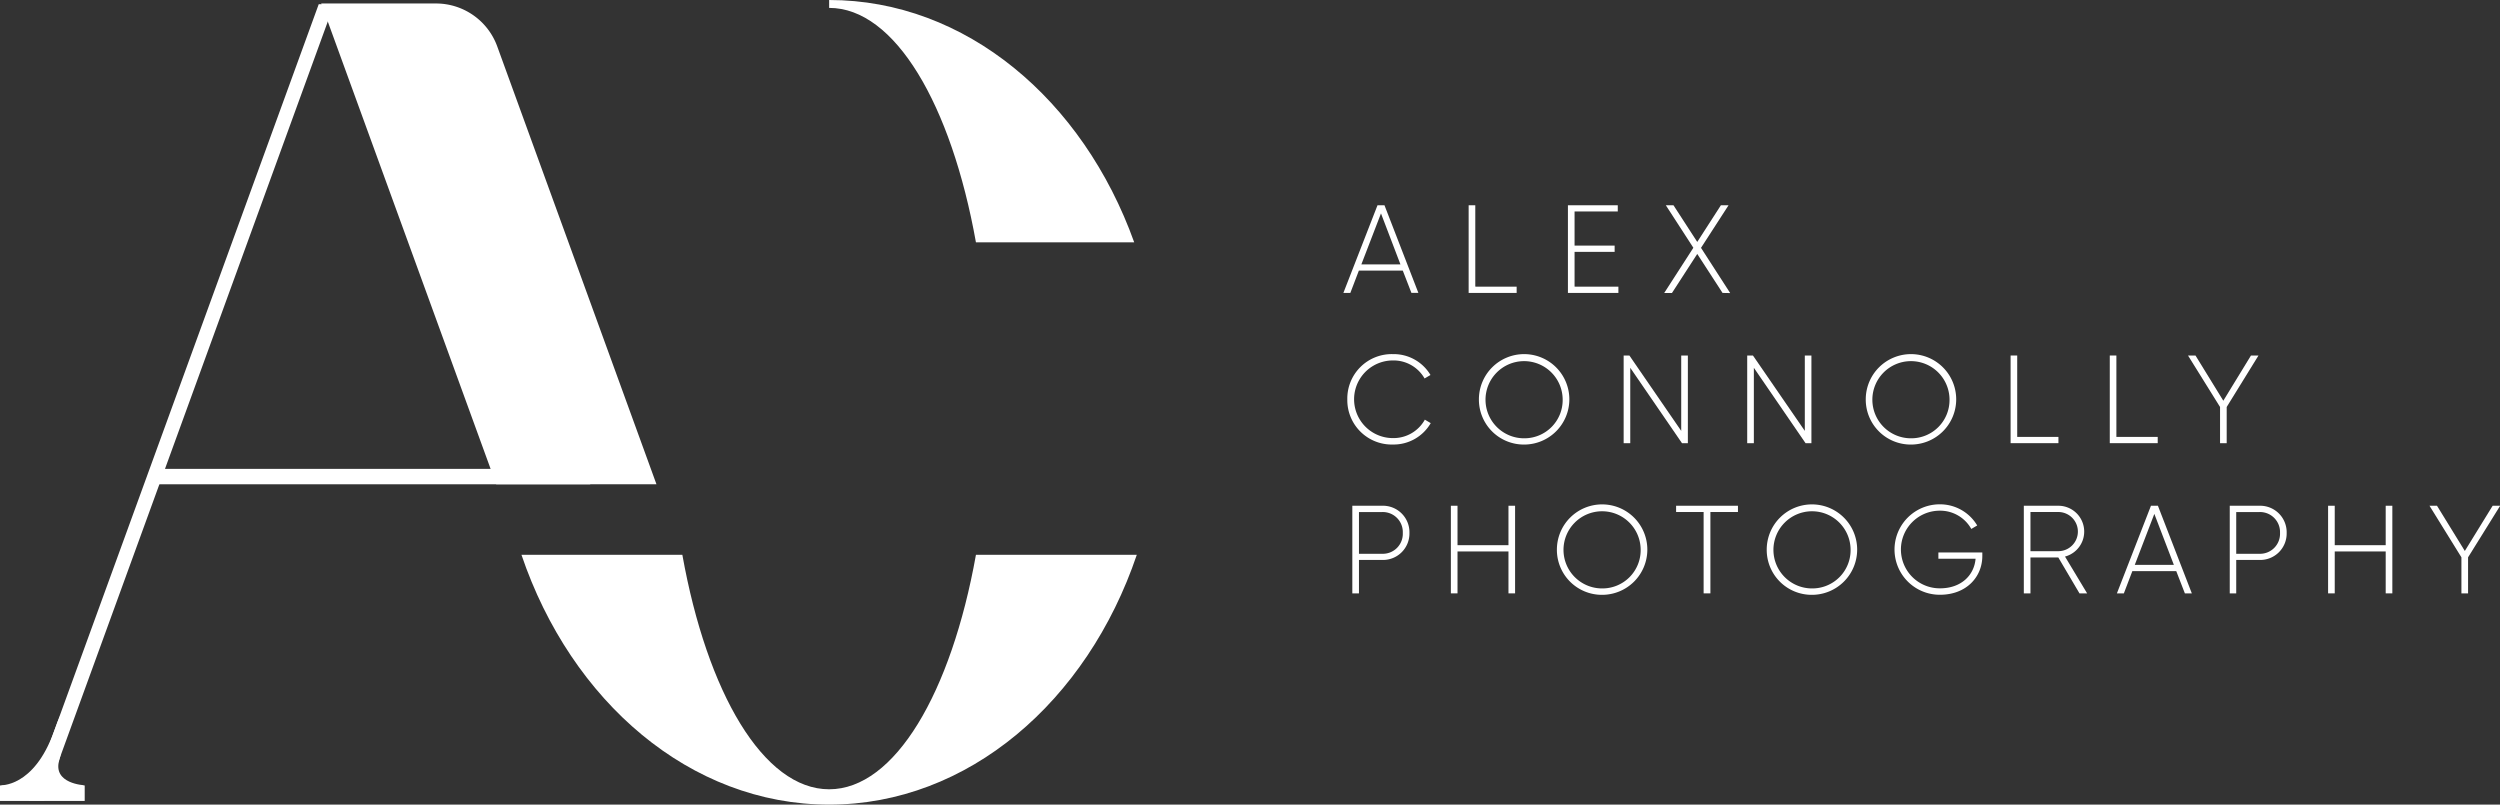<svg xmlns="http://www.w3.org/2000/svg" viewBox="0 0 718.69 231.31"><rect x="0" y="0" width="718.69" height="231.31" fill="#333333" stroke="none"/><defs><style>.cls-1{fill:#fff;}</style></defs><g id="Layer_2" data-name="Layer 2"><g id="Layer_1-2" data-name="Layer 1"><g id="EDITED_FINAL" data-name="EDITED FINAL"><path class="cls-1" d="M238.36,2.27c18.88,0,35.09,27.73,42.2,67.4h45.5C311.37,28.68,277.64,0,238.36,0Z"/><path class="cls-1" d="M280.56,159.5c-7.11,39.67-23.32,67.4-42.2,67.4s-35.09-27.73-42.2-67.4H149.91c14.28,42.13,48.49,71.81,88.45,71.81s74.17-29.68,88.44-71.81Z"/><polygon class="cls-1" points="12.74 230.11 8.31 230.11 91.63 1.2 96.05 1.2 12.74 230.11"/><rect class="cls-1" y="225.82" width="24.35" height="4.43"/><rect class="cls-1" x="45.32" y="134.79" width="124.36" height="4.43"/><path class="cls-1" d="M125.34,1h-33l50.31,138.22h46.07L142.94,13.33A18.74,18.74,0,0,0,125.34,1Z"/><path class="cls-1" d="M0,225.75s9.7.79,15.53-15.52-2.79,16.27-2.79,16.27l-2.63,2.25Z"/><path class="cls-1" d="M24.35,225.75s-9.35-.36-7.3-7.29-5.25,7.29-5.25,7.29l3.18,3Z"/><path class="cls-1" d="M403.27,77.8H390.64l-2.45,6.41h-2L396,59h2l9.75,25.2h-2Zm-.68-1.8L397,61.35,391.36,76Z"/><path class="cls-1" d="M436,82.41v1.8H422.2V59h1.91v23.4Z"/><path class="cls-1" d="M465.25,82.41v1.8H450.74V59h14.33v1.8H452.65V70.6h11.52v1.8H452.65v10Z"/><path class="cls-1" d="M495.19,84.21,487.92,73l-7.27,11.23h-2.23l8.38-13L478.88,59h2.2l6.84,10.55L494.72,59h2.2L489,71.25l8.39,13Z"/><path class="cls-1" d="M387.32,114.8a12.78,12.78,0,0,1,13.11-13,12.31,12.31,0,0,1,10.8,6l-1.7,1a10.26,10.26,0,0,0-9.1-5.18,11.16,11.16,0,1,0,0,22.32,10.3,10.3,0,0,0,9.18-5.3l1.69,1a12.32,12.32,0,0,1-10.87,6.15A12.77,12.77,0,0,1,387.32,114.8Z"/><path class="cls-1" d="M425.15,114.8a13,13,0,1,1,13,13A12.92,12.92,0,0,1,425.15,114.8Zm24.08,0A11.09,11.09,0,1,0,438.14,126,11,11,0,0,0,449.23,114.8Z"/><path class="cls-1" d="M485.22,102.2v25.2h-1.69l-14.87-21.67V127.4h-1.9V102.2h1.65l14.9,21.67V102.2Z"/><path class="cls-1" d="M520.74,102.2v25.2h-1.69l-14.86-21.67V127.4h-1.91V102.2h1.65l14.91,21.67V102.2Z"/><path class="cls-1" d="M536.36,114.8a13,13,0,1,1,13,13A12.92,12.92,0,0,1,536.36,114.8Zm24.08,0A11.09,11.09,0,1,0,549.36,126,11,11,0,0,0,560.44,114.8Z"/><path class="cls-1" d="M591.75,125.6v1.8H578V102.2h1.9v23.4Z"/><path class="cls-1" d="M620.29,125.6v1.8H606.51V102.2h1.9v23.4Z"/><path class="cls-1" d="M640.12,117V127.4h-1.91V117L629,102.2h2.15l8,13,7.95-13h2.16Z"/><path class="cls-1" d="M405.18,153.2a7.6,7.6,0,0,1-7.85,7.77h-6.66v9.61h-1.91V145.39h8.57A7.62,7.62,0,0,1,405.18,153.2Zm-1.91,0a5.76,5.76,0,0,0-5.94-6h-6.66v12h6.66A5.75,5.75,0,0,0,403.27,153.2Z"/><path class="cls-1" d="M435.55,145.39v25.19h-1.9V158.53H419v12.05h-1.91V145.39H419v11.34h14.65V145.39Z"/><path class="cls-1" d="M447.57,158a13,13,0,1,1,13,13A12.93,12.93,0,0,1,447.57,158Zm24.08,0a11.09,11.09,0,1,0-11.08,11.16A11,11,0,0,0,471.65,158Z"/><path class="cls-1" d="M499.62,147.19H491.7v23.39h-1.95V147.19h-7.91v-1.8h17.78Z"/><path class="cls-1" d="M507.89,158a13,13,0,1,1,13,13A12.92,12.92,0,0,1,507.89,158ZM532,158a11.09,11.09,0,1,0-11.08,11.16A11,11,0,0,0,532,158Z"/><path class="cls-1" d="M569.87,159.82c0,6.09-4.64,11.16-12.17,11.16a13,13,0,1,1-.14-26,12.44,12.44,0,0,1,10.84,6.08l-1.7,1a10.24,10.24,0,0,0-9.14-5.25,11.16,11.16,0,1,0,.14,22.32c6.12,0,9.83-3.78,10.23-8.5H557.24v-1.8h12.63Z"/><path class="cls-1" d="M591.71,160.25h-8v10.33h-1.91V145.39h9.94a7.43,7.43,0,0,1,1.9,14.61L600,170.58h-2.2Zm-8-1.8h8a5.63,5.63,0,0,0,0-11.26h-8Z"/><path class="cls-1" d="M625.62,164.18H613l-2.44,6.4h-2l9.79-25.19h2l9.75,25.19h-2Zm-.69-1.8-5.61-14.65-5.62,14.65Z"/><path class="cls-1" d="M657.36,153.2a7.6,7.6,0,0,1-7.85,7.77h-6.65v9.61H641V145.39h8.56A7.62,7.62,0,0,1,657.36,153.2Zm-1.91,0a5.76,5.76,0,0,0-5.94-6h-6.65v12h6.65A5.75,5.75,0,0,0,655.45,153.2Z"/><path class="cls-1" d="M687.74,145.39v25.19h-1.91V158.53H671.18v12.05h-1.91V145.39h1.91v11.34h14.65V145.39Z"/><path class="cls-1" d="M709.51,160.22v10.36H707.6V160.22l-9.18-14.83h2.16l8,13,8-13h2.16Z"/></g></g></g></svg>